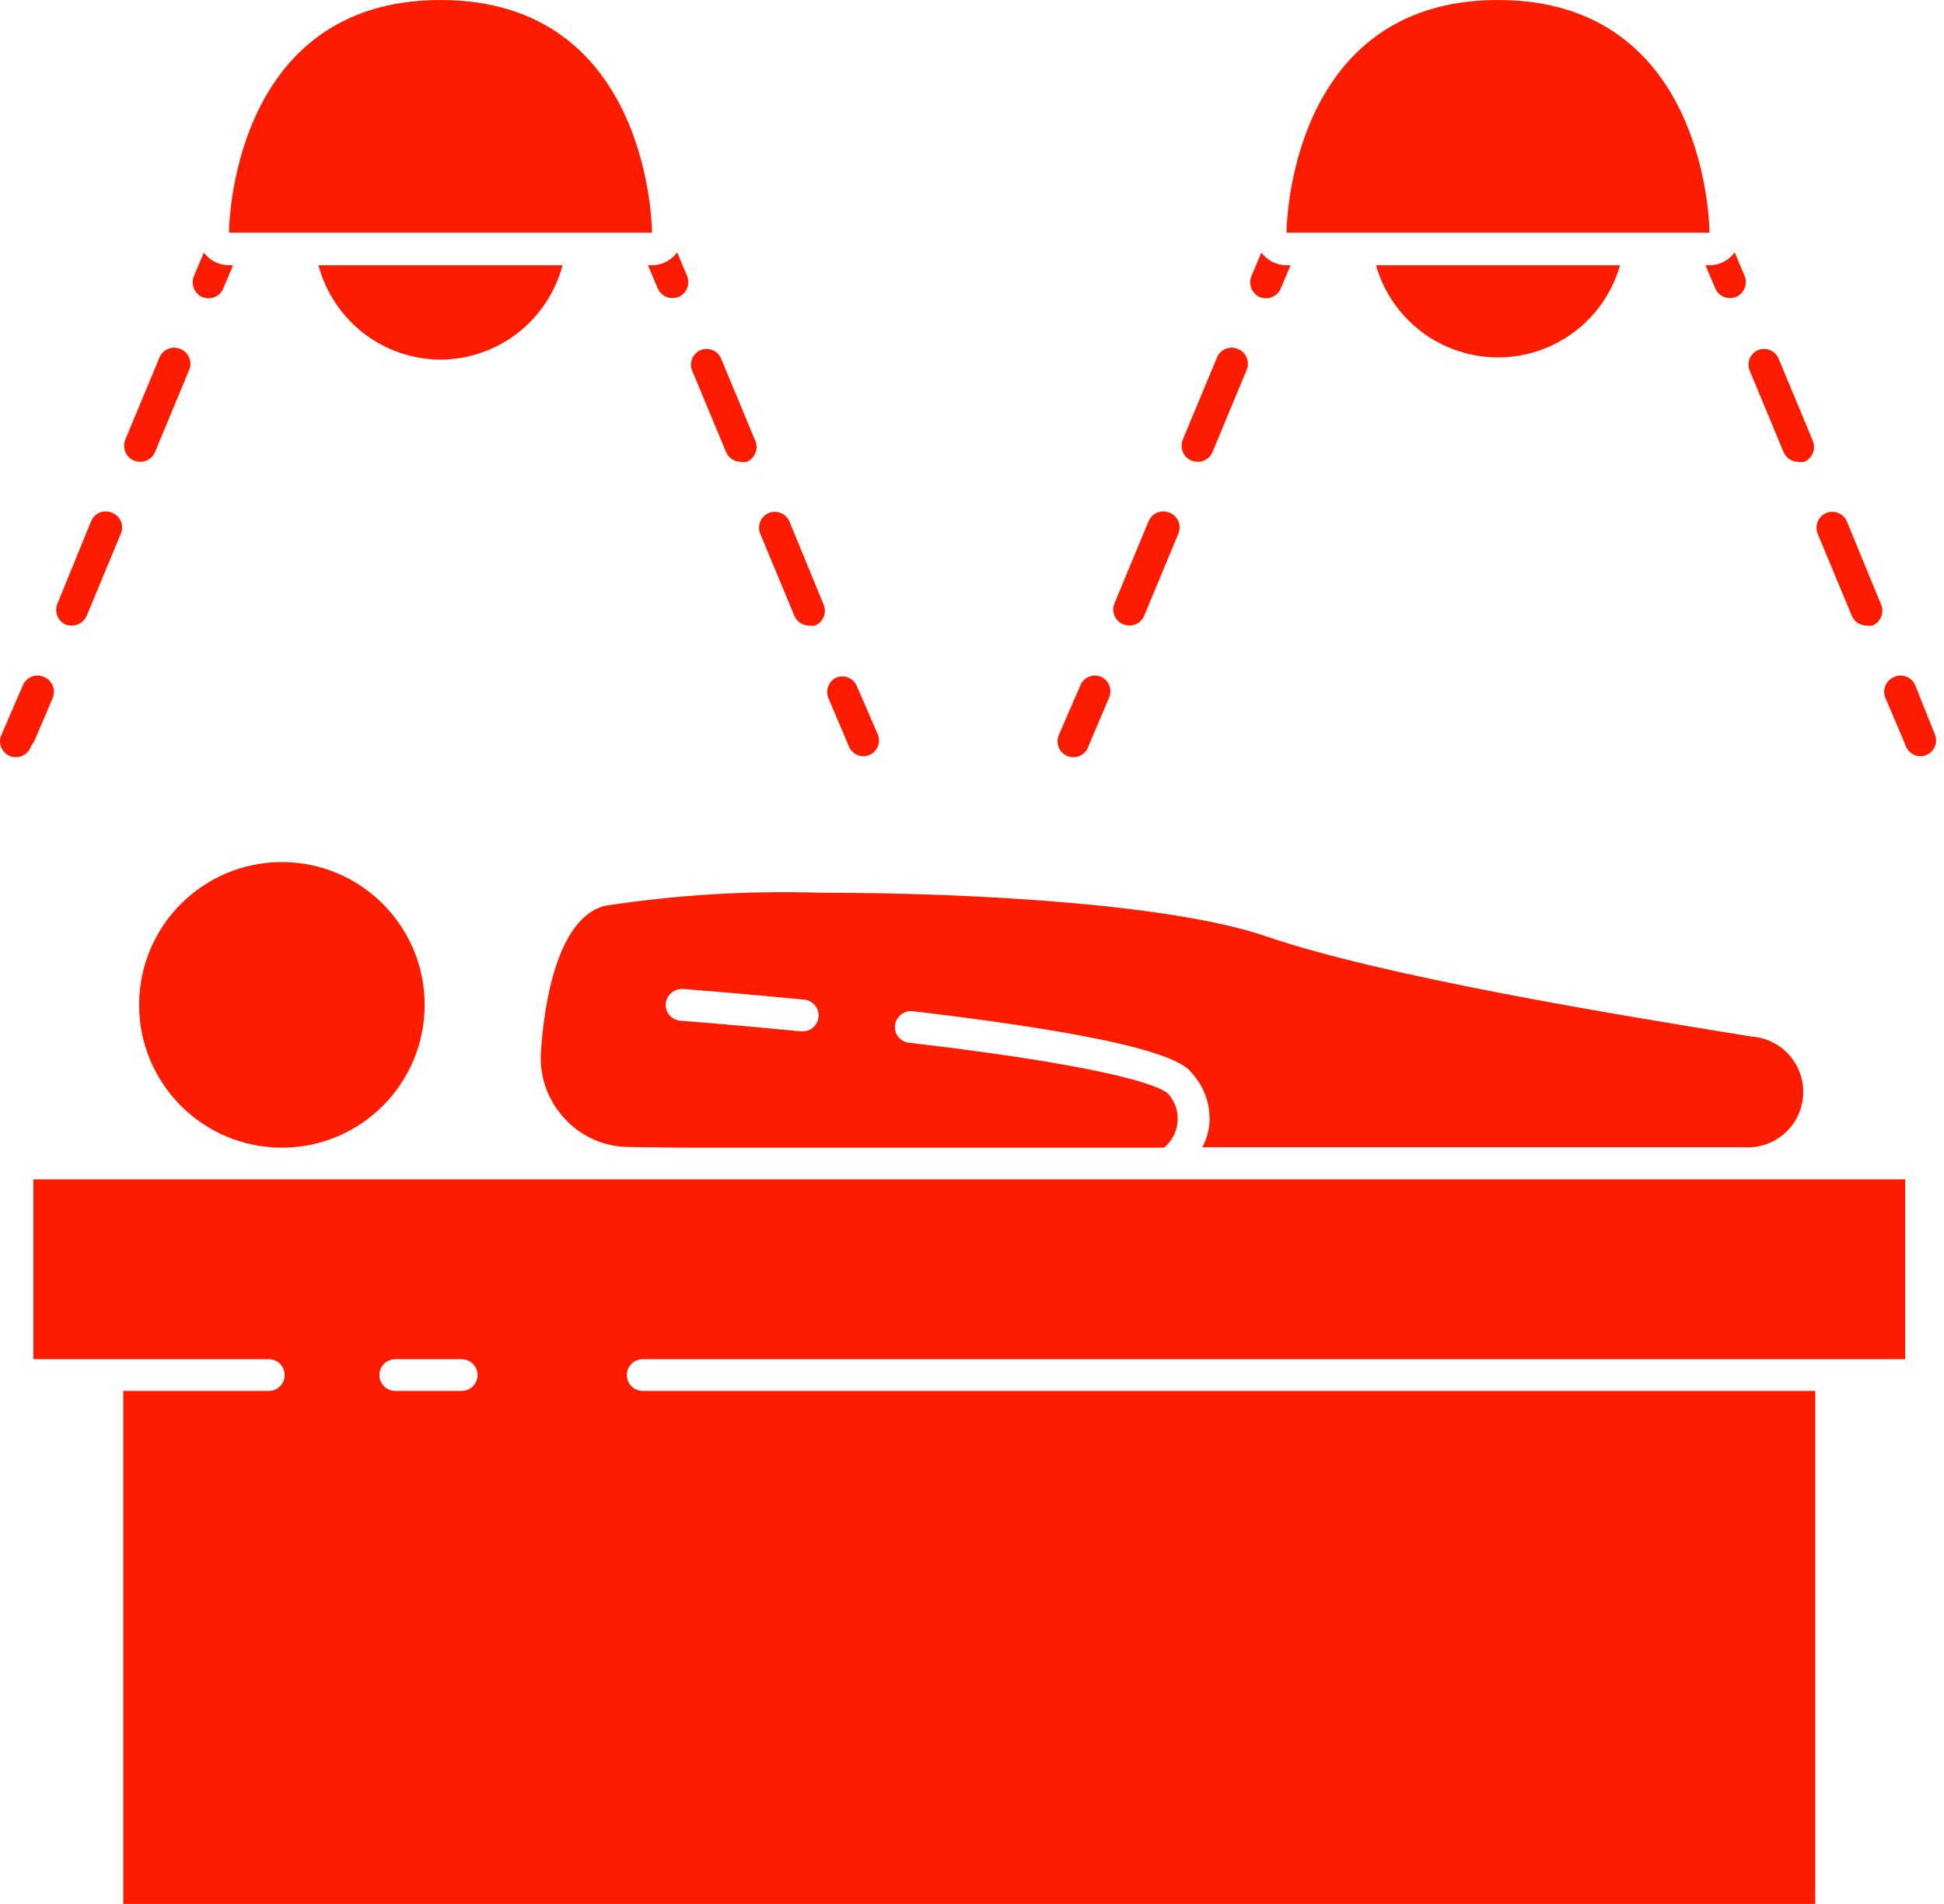 <svg width="48" height="47" viewBox="0 0 48 47" fill="none" xmlns="http://www.w3.org/2000/svg">
<path d="M28.888 29.114H0.824V33.553H6.637C6.74 33.553 6.84 33.594 6.913 33.667C6.987 33.741 7.028 33.84 7.028 33.944C7.028 34.048 6.987 34.148 6.913 34.221C6.84 34.295 6.74 34.336 6.637 34.336H3.044V47H44.821V34.336H15.869C15.766 34.336 15.666 34.295 15.592 34.221C15.519 34.148 15.478 34.048 15.478 33.944C15.478 33.84 15.519 33.741 15.592 33.667C15.666 33.594 15.766 33.553 15.869 33.553H47.041V29.114H28.888ZM11.399 34.336H9.759C9.656 34.336 9.556 34.295 9.482 34.221C9.409 34.148 9.368 34.048 9.368 33.944C9.368 33.84 9.409 33.741 9.482 33.667C9.556 33.594 9.656 33.553 9.759 33.553H11.399C11.503 33.553 11.603 33.594 11.676 33.667C11.75 33.741 11.791 33.84 11.791 33.944C11.791 34.048 11.75 34.148 11.676 34.221C11.603 34.295 11.503 34.336 11.399 34.336Z" fill="#FD1C00"></path>
<path d="M1.085 16.711C1.038 16.689 0.986 16.678 0.933 16.677C0.881 16.676 0.829 16.685 0.78 16.705C0.731 16.724 0.687 16.753 0.65 16.79C0.613 16.827 0.583 16.871 0.563 16.92L0.041 18.126C0.017 18.174 0.003 18.226 0.001 18.28C-0.002 18.333 0.006 18.387 0.024 18.437C0.043 18.487 0.072 18.533 0.109 18.572C0.146 18.61 0.191 18.641 0.24 18.662C0.289 18.682 0.342 18.693 0.396 18.692C0.449 18.692 0.502 18.68 0.551 18.658C0.6 18.637 0.644 18.605 0.68 18.566C0.716 18.526 0.744 18.48 0.762 18.429L0.856 18.277L1.3 17.233C1.32 17.185 1.331 17.133 1.331 17.08C1.332 17.028 1.321 16.976 1.302 16.927C1.282 16.879 1.252 16.835 1.215 16.797C1.178 16.76 1.134 16.731 1.085 16.711Z" fill="#FD1C00"></path>
<path d="M1.779 15.442C1.857 15.442 1.932 15.419 1.996 15.376C2.06 15.334 2.11 15.273 2.14 15.202L2.981 13.181C3.002 13.133 3.014 13.081 3.015 13.029C3.016 12.976 3.006 12.924 2.987 12.876C2.967 12.827 2.938 12.783 2.901 12.745C2.864 12.708 2.82 12.678 2.772 12.659C2.724 12.637 2.672 12.626 2.62 12.625C2.567 12.623 2.515 12.633 2.466 12.652C2.418 12.672 2.373 12.701 2.336 12.738C2.299 12.775 2.269 12.819 2.249 12.867L1.419 14.899C1.398 14.947 1.387 14.999 1.387 15.051C1.386 15.103 1.396 15.155 1.415 15.204C1.435 15.252 1.463 15.296 1.5 15.334C1.536 15.371 1.58 15.401 1.628 15.421C1.677 15.436 1.728 15.443 1.779 15.442Z" fill="#FD1C00"></path>
<path d="M3.467 11.4C3.544 11.4 3.619 11.377 3.683 11.334C3.747 11.292 3.797 11.231 3.827 11.16L4.668 9.139C4.689 9.091 4.701 9.039 4.702 8.987C4.703 8.934 4.693 8.882 4.674 8.834C4.654 8.785 4.625 8.741 4.588 8.703C4.551 8.666 4.507 8.637 4.459 8.617C4.411 8.595 4.359 8.584 4.307 8.583C4.254 8.582 4.202 8.591 4.154 8.611C4.105 8.63 4.061 8.659 4.023 8.696C3.986 8.733 3.957 8.777 3.937 8.826L3.096 10.847C3.075 10.895 3.064 10.946 3.064 10.998C3.063 11.051 3.072 11.102 3.092 11.151C3.111 11.2 3.14 11.244 3.177 11.281C3.213 11.319 3.257 11.348 3.305 11.369C3.357 11.388 3.411 11.399 3.467 11.4Z" fill="#FD1C00"></path>
<path d="M5.514 7.118L5.754 6.549H5.655C5.534 6.548 5.415 6.52 5.307 6.465C5.199 6.411 5.105 6.332 5.033 6.235L4.788 6.815C4.748 6.913 4.748 7.022 4.788 7.12C4.828 7.218 4.905 7.296 5.002 7.337C5.051 7.354 5.102 7.363 5.153 7.363C5.231 7.363 5.307 7.339 5.371 7.295C5.435 7.252 5.485 7.19 5.514 7.118Z" fill="#FD1C00"></path>
<path d="M16.098 6.549H15.999L16.239 7.118C16.269 7.189 16.319 7.249 16.383 7.292C16.447 7.335 16.523 7.358 16.6 7.358C16.651 7.357 16.702 7.349 16.751 7.332C16.848 7.29 16.925 7.212 16.965 7.115C17.005 7.017 17.005 6.907 16.965 6.81L16.72 6.23C16.648 6.328 16.555 6.408 16.447 6.463C16.339 6.518 16.22 6.548 16.098 6.549Z" fill="#FD1C00"></path>
<path d="M18.773 13.181L19.614 15.202C19.644 15.273 19.694 15.333 19.758 15.376C19.822 15.419 19.897 15.442 19.974 15.442C20.024 15.45 20.076 15.45 20.126 15.442C20.174 15.421 20.217 15.392 20.254 15.354C20.29 15.317 20.319 15.273 20.339 15.224C20.358 15.176 20.368 15.124 20.367 15.072C20.366 15.019 20.355 14.968 20.335 14.92L19.494 12.878C19.474 12.829 19.444 12.785 19.407 12.748C19.37 12.711 19.326 12.682 19.277 12.663C19.228 12.643 19.176 12.634 19.124 12.635C19.071 12.636 19.02 12.648 18.972 12.669C18.878 12.711 18.805 12.789 18.768 12.884C18.731 12.98 18.733 13.086 18.773 13.181Z" fill="#FD1C00"></path>
<path d="M17.086 9.139L17.927 11.16C17.957 11.231 18.007 11.291 18.071 11.334C18.135 11.377 18.21 11.4 18.288 11.4C18.338 11.408 18.389 11.408 18.439 11.4C18.487 11.38 18.531 11.35 18.567 11.312C18.604 11.275 18.632 11.231 18.652 11.182C18.671 11.134 18.681 11.082 18.68 11.03C18.68 10.977 18.669 10.926 18.648 10.878L17.807 8.857C17.787 8.808 17.758 8.764 17.72 8.727C17.683 8.69 17.639 8.661 17.59 8.642C17.541 8.622 17.489 8.613 17.437 8.614C17.384 8.615 17.333 8.626 17.285 8.648C17.196 8.69 17.127 8.764 17.09 8.855C17.053 8.946 17.052 9.047 17.086 9.139Z" fill="#FD1C00"></path>
<path d="M20.454 17.233L20.898 18.278L20.961 18.429C20.991 18.5 21.041 18.561 21.105 18.604C21.169 18.646 21.244 18.669 21.321 18.669C21.383 18.668 21.444 18.652 21.498 18.622C21.553 18.593 21.599 18.551 21.635 18.5C21.67 18.449 21.692 18.391 21.701 18.329C21.709 18.268 21.702 18.206 21.681 18.147L21.159 16.941C21.139 16.892 21.11 16.848 21.073 16.811C21.035 16.774 20.991 16.745 20.942 16.726C20.894 16.706 20.841 16.697 20.789 16.698C20.737 16.699 20.685 16.71 20.637 16.732C20.55 16.778 20.483 16.855 20.449 16.947C20.415 17.04 20.417 17.142 20.454 17.233Z" fill="#FD1C00"></path>
<path d="M27.197 16.711C27.149 16.689 27.097 16.678 27.045 16.677C26.992 16.676 26.94 16.685 26.892 16.705C26.843 16.724 26.799 16.753 26.761 16.79C26.724 16.827 26.695 16.871 26.675 16.92L26.152 18.126C26.128 18.174 26.115 18.226 26.112 18.28C26.109 18.333 26.117 18.387 26.136 18.437C26.154 18.487 26.183 18.533 26.22 18.572C26.257 18.61 26.302 18.641 26.351 18.662C26.401 18.682 26.454 18.693 26.507 18.692C26.561 18.692 26.614 18.68 26.663 18.658C26.711 18.637 26.755 18.605 26.791 18.566C26.828 18.526 26.855 18.48 26.873 18.429L26.936 18.277L27.38 17.233C27.423 17.139 27.428 17.032 27.394 16.935C27.36 16.837 27.289 16.757 27.197 16.711Z" fill="#FD1C00"></path>
<path d="M29.578 11.4C29.655 11.4 29.73 11.377 29.794 11.334C29.858 11.292 29.909 11.231 29.938 11.16L30.779 9.139C30.8 9.091 30.812 9.039 30.813 8.987C30.814 8.934 30.805 8.882 30.785 8.834C30.766 8.785 30.737 8.741 30.7 8.703C30.663 8.666 30.619 8.637 30.57 8.617C30.522 8.595 30.471 8.584 30.418 8.583C30.366 8.582 30.314 8.591 30.265 8.611C30.216 8.63 30.172 8.659 30.135 8.696C30.097 8.733 30.068 8.777 30.048 8.826L29.207 10.847C29.186 10.895 29.175 10.946 29.175 10.998C29.174 11.051 29.184 11.102 29.203 11.151C29.223 11.2 29.251 11.244 29.288 11.281C29.325 11.319 29.368 11.348 29.416 11.369C29.468 11.388 29.523 11.399 29.578 11.4Z" fill="#FD1C00"></path>
<path d="M27.89 15.442C27.968 15.442 28.043 15.419 28.107 15.376C28.171 15.334 28.221 15.273 28.251 15.202L29.092 13.181C29.113 13.133 29.125 13.081 29.126 13.029C29.127 12.976 29.117 12.924 29.098 12.876C29.078 12.827 29.049 12.783 29.012 12.745C28.975 12.708 28.931 12.678 28.883 12.659C28.835 12.637 28.783 12.626 28.731 12.625C28.678 12.623 28.626 12.633 28.577 12.652C28.529 12.672 28.484 12.701 28.447 12.738C28.41 12.775 28.38 12.819 28.36 12.867L27.52 14.889C27.499 14.937 27.488 14.988 27.487 15.04C27.487 15.093 27.496 15.145 27.516 15.193C27.535 15.242 27.564 15.286 27.6 15.323C27.637 15.361 27.68 15.39 27.729 15.411C27.78 15.43 27.835 15.441 27.89 15.442Z" fill="#FD1C00"></path>
<path d="M31.625 7.118L31.865 6.549H31.766C31.645 6.548 31.526 6.52 31.418 6.465C31.311 6.411 31.217 6.332 31.145 6.235L30.899 6.815C30.859 6.913 30.859 7.022 30.899 7.12C30.939 7.218 31.016 7.296 31.113 7.337C31.162 7.354 31.213 7.363 31.265 7.363C31.342 7.363 31.418 7.339 31.482 7.295C31.546 7.252 31.596 7.19 31.625 7.118Z" fill="#FD1C00"></path>
<path d="M42.21 6.549H42.11L42.351 7.118C42.38 7.189 42.43 7.249 42.495 7.292C42.559 7.335 42.634 7.358 42.711 7.358C42.763 7.357 42.814 7.349 42.862 7.332C42.959 7.29 43.036 7.212 43.076 7.115C43.117 7.017 43.117 6.907 43.077 6.81L42.831 6.23C42.759 6.328 42.666 6.408 42.558 6.463C42.45 6.518 42.331 6.548 42.21 6.549Z" fill="#FD1C00"></path>
<path d="M44.883 13.181L45.724 15.202C45.754 15.273 45.804 15.333 45.868 15.376C45.932 15.419 46.008 15.442 46.085 15.442C46.135 15.45 46.186 15.45 46.236 15.442C46.284 15.421 46.328 15.392 46.364 15.354C46.401 15.317 46.429 15.273 46.449 15.224C46.468 15.176 46.478 15.124 46.477 15.072C46.477 15.019 46.466 14.968 46.445 14.92L45.604 12.878C45.584 12.829 45.555 12.785 45.517 12.748C45.48 12.711 45.436 12.682 45.387 12.663C45.339 12.643 45.286 12.634 45.234 12.635C45.181 12.636 45.13 12.648 45.082 12.669C44.988 12.711 44.915 12.789 44.878 12.884C44.841 12.98 44.843 13.086 44.883 13.181Z" fill="#FD1C00"></path>
<path d="M43.198 9.139L44.038 11.16C44.068 11.231 44.118 11.291 44.182 11.334C44.246 11.377 44.322 11.4 44.399 11.4C44.449 11.408 44.5 11.408 44.55 11.4C44.598 11.38 44.642 11.35 44.678 11.312C44.715 11.275 44.744 11.231 44.763 11.182C44.783 11.134 44.792 11.082 44.791 11.03C44.791 10.977 44.78 10.926 44.759 10.878L43.918 8.857C43.898 8.808 43.869 8.764 43.832 8.727C43.794 8.69 43.75 8.661 43.702 8.642C43.653 8.622 43.601 8.613 43.548 8.614C43.496 8.615 43.444 8.626 43.396 8.648C43.308 8.69 43.238 8.764 43.201 8.855C43.165 8.946 43.163 9.047 43.198 9.139Z" fill="#FD1C00"></path>
<path d="M47.291 16.92C47.272 16.871 47.242 16.827 47.205 16.79C47.167 16.753 47.123 16.724 47.075 16.705C47.026 16.685 46.974 16.676 46.921 16.677C46.869 16.678 46.817 16.689 46.769 16.711C46.721 16.731 46.676 16.76 46.639 16.797C46.602 16.835 46.573 16.879 46.553 16.927C46.533 16.976 46.523 17.028 46.523 17.08C46.524 17.133 46.535 17.185 46.555 17.233L46.999 18.277L47.062 18.429C47.091 18.5 47.142 18.561 47.206 18.603C47.27 18.646 47.345 18.669 47.422 18.669C47.484 18.668 47.544 18.652 47.599 18.622C47.654 18.593 47.7 18.551 47.735 18.5C47.771 18.449 47.793 18.39 47.801 18.329C47.809 18.268 47.803 18.205 47.782 18.147L47.291 16.92Z" fill="#FD1C00"></path>
<path d="M6.96 28.331C8.906 28.331 10.485 26.753 10.485 24.806C10.485 22.859 8.906 21.281 6.96 21.281C5.013 21.281 3.435 22.859 3.435 24.806C3.435 26.753 5.013 28.331 6.96 28.331Z" fill="#FD1C00"></path>
<path d="M16.836 28.331H28.742C28.838 28.252 28.917 28.154 28.974 28.044C29.032 27.934 29.067 27.813 29.076 27.69C29.086 27.566 29.071 27.441 29.031 27.323C28.992 27.206 28.929 27.097 28.847 27.004C28.763 26.91 28.058 26.398 22.444 25.74C22.393 25.735 22.343 25.72 22.298 25.695C22.253 25.67 22.213 25.637 22.18 25.596C22.148 25.556 22.125 25.51 22.111 25.46C22.097 25.41 22.093 25.358 22.1 25.307C22.113 25.204 22.165 25.111 22.246 25.047C22.327 24.982 22.43 24.952 22.533 24.962C28.8 25.699 29.27 26.278 29.463 26.529C29.612 26.702 29.724 26.904 29.792 27.122C29.859 27.341 29.881 27.571 29.855 27.798C29.83 27.98 29.773 28.157 29.688 28.32H43.056C43.419 28.346 43.776 28.228 44.051 27.99C44.326 27.753 44.495 27.416 44.521 27.054C44.547 26.692 44.429 26.334 44.191 26.059C43.954 25.784 43.617 25.615 43.255 25.589C40.022 25.067 34.153 24.111 31.244 23.108C28.956 22.33 24.142 22.038 20.277 22.038C18.487 21.982 16.695 22.09 14.924 22.362C13.765 22.68 13.441 24.738 13.358 25.939C13.333 26.244 13.373 26.55 13.473 26.839C13.574 27.127 13.734 27.392 13.943 27.615C14.146 27.837 14.394 28.014 14.67 28.134C14.946 28.255 15.245 28.316 15.546 28.315L16.836 28.331ZM16.867 24.414C16.867 24.414 18.125 24.508 19.838 24.675C19.942 24.68 20.04 24.726 20.11 24.803C20.18 24.88 20.217 24.981 20.212 25.085C20.207 25.189 20.161 25.287 20.084 25.357C20.007 25.427 19.906 25.463 19.802 25.458H19.755C18.052 25.291 16.799 25.197 16.799 25.197C16.748 25.193 16.697 25.179 16.651 25.156C16.605 25.132 16.564 25.1 16.531 25.061C16.497 25.021 16.472 24.976 16.456 24.927C16.44 24.878 16.434 24.826 16.439 24.774C16.449 24.67 16.5 24.575 16.58 24.507C16.66 24.44 16.763 24.407 16.867 24.414Z" fill="#FD1C00"></path>
<path d="M10.877 8.878C11.565 8.875 12.233 8.645 12.778 8.224C13.322 7.803 13.713 7.214 13.89 6.549H7.863C8.04 7.214 8.431 7.803 8.975 8.224C9.52 8.645 10.188 8.875 10.877 8.878Z" fill="#FD1C00"></path>
<path d="M10.386 5.744H16.099C16.099 5.744 16.099 0 10.877 0C5.654 0 5.654 5.744 5.654 5.744H10.386Z" fill="#FD1C00"></path>
<path d="M33.975 6.549C34.161 7.204 34.557 7.78 35.1 8.191C35.644 8.601 36.307 8.823 36.988 8.823C37.669 8.823 38.332 8.601 38.875 8.191C39.419 7.78 39.814 7.204 40.001 6.549H33.975Z" fill="#FD1C00"></path>
<path d="M42.21 5.744C42.21 5.744 42.21 0 36.988 0C31.766 0 31.766 5.744 31.766 5.744H42.21Z" fill="#FD1C00"></path>
</svg>
